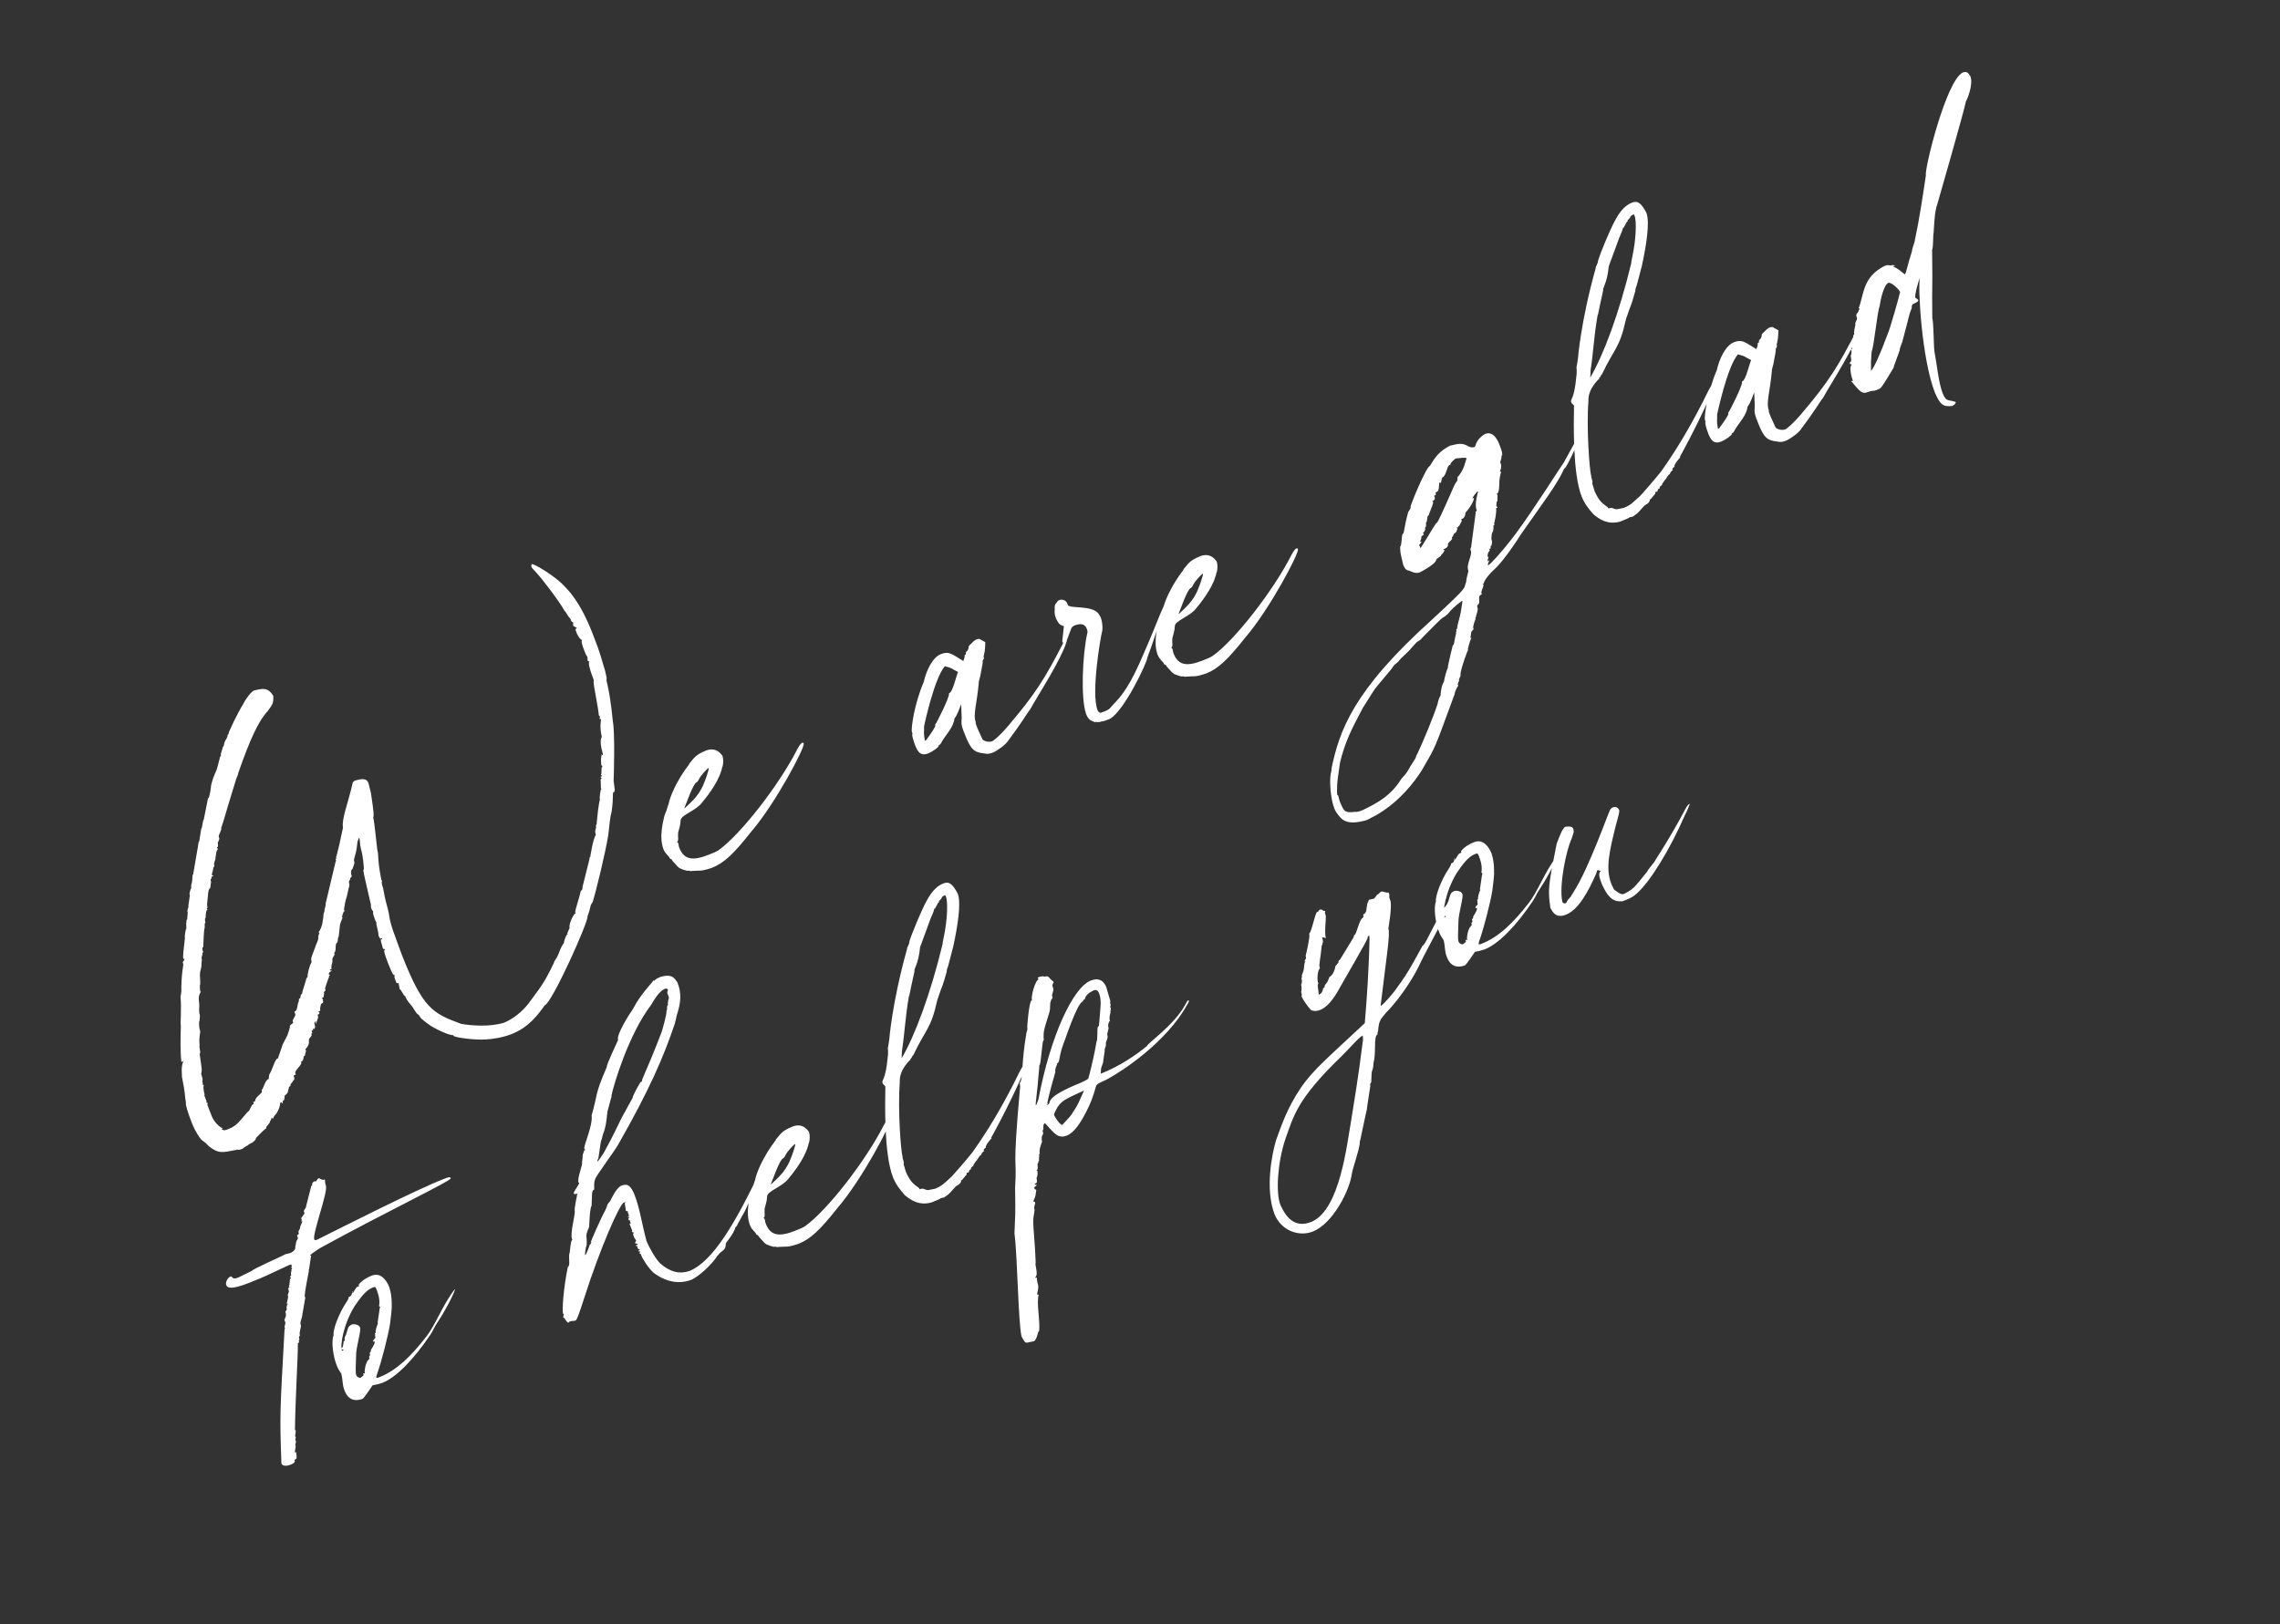 <?xml version="1.0" encoding="UTF-8"?> <svg xmlns="http://www.w3.org/2000/svg" width="233" height="166" viewBox="0 0 233 166" fill="none"><rect x="0" y="0" width="233" height="166" fill="#333333" stroke="none"/><path d="M24.768 117.422C24.345 117.589 24.382 117.504 24.237 117.491L24.116 117.539C22.75 117.797 22.327 117.963 21.294 117.112C21.03 116.797 20.754 116.626 20.754 116.626C20.501 116.516 19.939 115.62 19.605 114.773C19.225 113.805 18.928 112.874 19.002 112.705C18.861 111.992 18.982 111.945 18.595 110.072C18.517 108.985 18.627 108.732 18.773 108.395L18.676 108.503C18.616 108.527 18.555 108.551 18.531 108.49C18.416 107.488 18.448 106.148 18.48 104.808C18.409 104.627 18.562 103.24 18.449 101.887C18.548 101.429 18.55 101.079 18.526 101.018C18.575 98.834 18.817 98.739 18.698 98.436C18.627 98.255 18.772 98.268 18.882 98.015L18.737 98.002C18.666 97.821 18.767 97.012 18.894 95.915C18.859 95.649 18.935 95.13 19.045 94.878C19.036 94.322 19.01 94.612 19.062 94.033C19.122 94.009 19.159 93.925 19.135 93.864L19.187 93.285C19.068 92.983 19.323 92.743 19.251 92.561L19.402 91.524C19.331 91.343 19.367 91.258 19.49 90.861C19.611 90.813 19.456 90.595 19.602 90.258C19.702 89.8 19.619 89.413 19.74 89.365L20.228 86.52C20.253 86.23 20.303 86.001 20.363 85.977L20.564 84.711C20.685 84.663 20.702 83.819 20.823 83.771L21.246 81.649C21.222 81.589 21.282 81.565 21.343 81.541C21.442 81.083 21.466 81.143 21.554 80.48C21.53 80.419 21.642 79.817 21.973 79.058C22.156 78.637 22.107 78.866 22.465 77.468C22.417 77.347 22.538 77.299 22.599 77.275L22.575 77.215C22.527 77.094 22.637 76.841 22.76 76.443L22.736 76.383C22.797 76.359 22.858 76.335 22.92 75.962C23.043 75.564 23.298 75.324 23.25 75.203C23.203 75.082 23.408 75.071 23.36 74.95C23.337 74.89 24.241 72.927 24.887 71.905C25.07 71.484 25.666 70.691 25.969 70.572C26.863 70.359 27.371 70.23 27.933 71.126C27.929 71.826 27.953 71.887 27.357 72.68C26.422 73.676 25.554 75.554 24.339 79.036C24.362 79.096 24.252 79.349 24.142 79.602C22.666 84.373 23.009 83.47 22.58 84.686L22.64 84.663C22.468 85.289 22.286 85.361 22.381 85.603L22.405 85.663C22.453 85.784 22.245 86.145 22.245 86.145C22.28 86.411 22.293 86.266 22.267 86.556L22.207 86.579C22.146 86.603 22.146 86.603 22.17 86.664L22.278 86.761C22.168 87.014 22.133 86.748 22.019 87.701C22.067 87.822 21.799 88.207 21.894 88.448C21.942 88.569 21.821 88.617 21.784 88.701C21.832 88.822 21.611 89.328 21.659 89.449L21.828 89.522L21.707 89.57C21.646 89.594 21.586 89.618 21.61 89.678L21.633 89.739C21.536 89.847 21.499 89.931 21.547 90.052L21.571 90.112L21.483 90.776C21.241 90.871 21.273 91.487 21.159 92.439L21.194 92.705C21.241 92.826 21.096 92.813 21.144 92.934L21.228 92.971C21.047 93.042 21.058 93.248 21.006 93.827C20.885 93.874 20.991 94.322 20.991 94.322C20.87 94.369 20.942 94.551 20.916 94.84C20.806 95.093 20.798 96.493 20.772 96.783C20.651 96.83 20.662 97.035 20.733 97.217L20.757 97.277C20.781 97.338 20.781 97.338 20.72 97.362C20.72 97.362 20.66 97.385 20.683 97.446C20.731 97.567 20.56 97.844 20.608 97.965C20.656 98.086 20.606 98.315 20.593 98.459C20.589 99.159 20.457 99.002 20.429 99.641C20.462 100.257 20.484 100.668 20.423 100.691C20.41 100.836 20.432 101.247 20.48 101.368L20.54 101.344C20.102 102.005 20.45 102.357 20.349 103.165L20.37 103.576C20.465 103.818 20.429 103.902 20.39 104.336C20.293 104.445 20.349 105.121 20.445 105.363L20.468 105.423C20.406 105.797 20.33 106.316 20.4 106.847C20.326 107.016 20.517 107.5 20.443 107.668C20.383 107.692 20.383 107.692 20.407 107.753C20.604 109.142 20.651 109.263 20.589 109.637C20.468 109.684 20.766 110.265 20.693 110.434C20.656 110.518 20.68 110.579 20.704 110.639C20.727 110.7 20.751 110.76 20.654 110.868C20.715 110.844 20.775 110.821 20.823 110.941C20.713 111.194 20.914 111.884 20.914 111.884C20.853 111.907 20.901 112.028 20.948 112.149L21.115 112.573L21.078 112.657C21.186 112.754 21.102 112.717 21.247 112.73L21.21 112.815C21.15 112.838 21.197 112.959 21.483 113.685L21.625 114.048C21.911 114.774 22.488 115.176 22.488 115.176L22.765 115.346L22.644 115.394C22.86 115.588 22.981 115.541 23.344 115.398C24.251 115.041 24.435 114.62 25.309 113.647C25.551 113.552 25.59 113.118 25.711 113.07C25.711 113.07 25.663 112.949 25.905 112.854L25.918 112.709L25.834 112.672C26.197 112.53 25.992 112.541 26.162 112.264C26.43 111.879 26.853 111.713 26.758 111.471C26.734 111.41 26.771 111.326 26.832 111.302C27.088 110.712 27.175 110.399 27.417 110.304C27.538 110.256 27.406 110.098 27.553 109.761C27.82 109.377 28.092 108.292 28.334 108.197L28.395 108.173C28.455 108.149 28.455 108.149 28.431 108.089L28.824 106.956C28.8 106.896 29.044 106.451 29.362 105.837C29.595 105.186 29.645 104.957 29.621 104.897C29.597 104.836 29.657 104.813 29.755 104.704L29.973 104.549L29.925 104.428C29.83 104.186 30.266 103.875 30.171 103.633L30.1 103.451C30.076 103.391 30.137 103.367 30.197 103.343C30.378 103.272 30.406 102.632 30.48 102.464C30.614 102.271 30.482 102.114 30.603 102.066C30.784 101.995 30.665 101.692 30.786 101.645C30.847 101.621 30.92 101.452 30.896 101.392L31.265 100.199C31.218 100.078 31.473 99.838 31.449 99.778L31.425 99.717C31.613 98.596 31.867 98.356 31.844 98.295C31.701 97.932 31.932 97.632 32.325 96.499C32.618 95.825 32.484 96.017 32.534 95.788C32.486 95.668 32.657 95.391 32.633 95.33L32.549 95.294C32.974 94.777 33.028 93.848 33.067 93.414C33.14 93.245 33.19 93.016 33.166 92.956C33.166 92.956 33.326 92.474 33.278 92.353L34.305 88.037C34.365 88.014 34.342 87.953 34.342 87.953L34.318 87.893C34.27 87.772 34.355 87.808 34.367 87.664C34.344 87.603 34.32 87.543 34.38 87.519C34.838 85.663 34.454 87.35 35.049 84.602C34.898 83.683 35.558 82.166 36.041 80.021C36.078 79.936 36.115 79.852 36.296 79.781C36.985 79.579 37.456 79.534 37.647 80.018L37.906 81.033C38.231 83.28 38.208 83.22 38.145 83.594C38.264 83.896 38.524 86.867 38.596 87.048L38.62 87.109C38.63 87.314 38.685 88.34 38.802 88.993L38.977 89.972L39.061 90.008C39.025 90.093 38.928 90.201 39.142 90.745C39.458 92.437 39.412 91.966 39.73 93.307C39.856 94.515 40.369 95.641 41.069 97.6C43.211 103.044 44.185 103.569 47.124 104.648C48.101 104.823 49.983 104.99 51.482 104.54C52.329 104.207 53.359 103.453 54.089 102.467C55.124 101.013 55.5 100.725 56.611 98.402C56.564 98.281 56.94 97.994 57.222 97.114C57.516 96.44 57.637 96.392 57.637 96.392C57.589 96.271 57.859 95.537 57.98 95.489L58.041 95.465L57.956 95.429L58.213 94.839C58.094 94.536 58.572 93.441 58.813 93.345L58.874 93.322L58.79 93.285C58.718 93.103 59.258 91.634 59.333 91.115C59.528 90.899 59.564 90.815 59.517 90.694L60.196 87.982C60.27 87.813 60.198 87.632 60.319 87.584C60.319 87.584 60.608 85.655 60.9 85.331L60.876 85.27C60.733 84.907 60.964 84.607 60.917 84.486L60.893 84.425C60.869 84.365 61.027 84.233 60.979 84.112C61.16 82.085 61.307 81.748 61.307 81.748C61.235 81.567 61.373 80.674 61.434 80.65L61.518 80.687L61.41 80.59L61.39 79.829C61.343 79.708 61.379 79.624 61.537 79.492C61.416 79.54 61.477 79.516 61.392 79.479L61.405 79.335L61.489 79.371L61.526 79.287L61.442 79.25C61.418 79.19 61.394 79.129 61.455 79.106L61.483 78.466C61.519 78.382 61.58 78.358 61.556 78.297L61.448 78.2C61.391 77.524 61.415 77.584 61.491 77.066L61.538 77.187L61.599 77.163C61.635 77.079 61.612 77.018 61.564 76.897C61.209 75.64 61.501 75.316 61.501 75.316C61.289 74.421 61.377 73.758 61.427 73.529L61.258 73.455C61.331 73.287 61.295 73.371 61.308 73.226L61.2 73.129C61.132 72.248 60.591 69.806 60.664 69.638C60.725 69.614 60.654 69.432 60.606 69.311C60.202 68.283 60.108 67.691 60.23 67.644C60.206 67.583 60.145 67.607 60.037 67.51C60.063 67.22 60.05 67.365 60.015 67.099C59.931 67.062 59.836 66.82 59.717 66.518C59.455 65.853 59.373 65.466 59.494 65.418C59.325 65.345 59.241 65.308 58.967 64.788C58.824 64.425 58.776 64.304 58.837 64.28L58.897 64.256C58.958 64.232 58.958 64.232 58.934 64.172L58.573 63.965L58.575 63.615C58.406 63.541 58.406 63.541 58.359 63.42L58.288 63.239C57.94 62.887 57.905 62.621 57.689 62.426C57.187 61.506 55.438 59.191 54.718 58.426C54.478 58.171 54.37 58.074 54.323 57.953C54.251 57.772 54.312 57.748 54.349 57.663C54.53 57.592 56.25 58.592 57.331 59.564C58.135 60.365 59.24 61.398 60.572 64.785C61.5 67.144 61.45 67.373 61.818 68.486L62.006 69.32C61.859 69.657 62.233 69.719 62.632 73.753C62.855 74.853 62.732 79.511 62.706 79.801C62.786 80.537 62.929 80.9 62.687 80.996C62.566 81.043 62.722 81.261 62.519 82.878C62.297 83.733 62.319 84.144 62.142 85.471C61.879 87.111 60.816 91.51 60.546 92.245C60.254 92.569 60.373 92.871 60.043 93.63C60.209 94.053 56.455 102.445 55.669 102.754C54.902 103.824 53.978 105.026 52.284 105.692C51.438 106.025 50.459 106.2 49.638 106.244C48.551 106.322 46.416 106.044 46.345 105.863L46.321 105.802C46.055 105.837 45.152 105.494 44.346 105.042C43.816 104.762 42.999 104.105 42.952 103.984C42.952 103.984 42.857 103.742 42.58 103.572L42.245 103.075C42.126 102.772 41.657 102.468 41.395 101.802C41.274 101.85 40.965 101.064 40.844 101.111L40.727 100.459L40.606 100.506L40.522 100.47L40.379 100.107C40.26 99.804 40.321 99.781 40.334 99.636C40.212 99.683 40.152 99.707 39.676 98.497C39.272 97.469 39.237 97.203 39.274 97.119L39.371 97.011L39.226 96.998C39.166 97.022 39.142 96.961 39.118 96.901C38.965 96.333 38.846 96.03 38.967 95.983L39.051 96.019L39.064 95.874L38.943 95.922C38.822 95.97 38.774 95.849 38.679 95.607C38.67 95.051 38.372 94.47 38.482 94.218L38.421 94.241L38.35 94.06C38.065 93.334 38.125 93.31 38.138 93.165L37.982 92.947C37.816 92.524 37.984 92.597 37.865 92.295C36.746 87.496 37.266 89.527 37.175 88.585C37.107 87.704 36.967 86.991 36.895 86.809C36.742 86.241 36.804 85.867 36.733 85.686L36.709 85.625C36.648 85.649 36.489 86.131 36.513 86.191C36.396 87.494 36.081 87.758 36.2 88.061C36.271 88.242 36.137 88.434 36.014 88.832C35.833 88.903 35.855 89.314 35.926 89.495C35.997 89.677 35.732 89.711 35.779 89.832C35.827 89.953 35.561 89.988 35.704 90.351C35.691 90.496 35.702 90.701 35.641 90.725C35.318 92.389 35.371 91.46 35.145 93.015L35.253 93.112L35.132 93.16C34.986 93.497 34.936 93.726 34.96 93.787L35.02 93.763C34.617 94.69 34.774 94.558 34.611 95.74C34.489 95.788 34.559 96.319 34.438 96.367C34.196 96.462 34.421 97.212 34.142 97.391L34.19 97.512C34.237 97.633 33.862 97.921 33.98 98.223C33.905 98.742 33.87 98.476 33.855 98.971L33.916 98.947L33.879 99.031L33.698 99.103C33.806 99.2 33.745 99.224 33.951 99.213C33.709 99.308 33.551 99.44 33.622 99.621L33.767 99.634C33.646 99.682 33.707 99.658 33.609 99.766L33.633 99.826C33.633 99.826 33.18 100.982 33.228 101.103L33.275 101.224C33.178 101.332 33.057 101.38 33.105 101.501L33.128 101.562C33.055 101.73 33.126 101.912 33.005 101.959L32.884 102.007L33.016 102.164C32.943 102.333 33.135 102.467 32.893 102.562L32.833 102.586C32.686 102.923 32.721 103.189 32.721 103.189C32.768 103.31 32.647 103.357 32.526 103.405L32.634 103.502C32.658 103.563 32.621 103.647 32.561 103.671L32.5 103.694C32.44 103.718 32.44 103.718 32.487 103.839C32.559 104.021 32.462 104.129 32.265 104.695L32.267 104.345C32.036 104.645 32.133 104.537 32.192 104.863C32.216 104.924 32.166 105.153 32.106 105.177L32.021 105.14C31.961 105.164 31.961 105.164 31.985 105.224L32.008 105.285L31.948 105.309C31.827 105.356 31.851 105.417 31.875 105.477L31.922 105.598L31.862 105.622C31.801 105.646 31.801 105.646 31.825 105.706L31.849 105.767C31.896 105.888 31.52 106.175 31.568 106.296C31.614 106.767 31.493 106.815 31.419 106.983L31.188 107.284C31.212 107.344 31.212 107.344 31.272 107.32C31.247 107.61 31.259 107.465 31.173 107.779C31.197 107.839 31.16 107.923 31.039 107.971C31.039 107.971 31.001 108.405 30.88 108.453C30.759 108.5 30.759 108.5 30.782 108.561C30.901 108.863 30.065 109.402 30.184 109.704L30.232 109.825C30.111 109.873 29.99 109.92 30.014 109.981L30.061 110.102C30.085 110.162 30.096 110.367 30.036 110.391L29.975 110.415C29.925 110.644 29.781 110.631 29.671 110.884C29.718 111.005 29.658 111.029 29.537 111.076C29.511 111.366 29.414 111.474 29.438 111.534C29.461 111.595 29.291 111.872 29.17 111.919C28.988 111.991 29.155 112.414 28.973 112.485C28.792 112.557 28.948 112.775 28.887 112.799C28.779 112.702 28.755 112.641 28.695 112.665C28.537 112.797 28.753 112.991 28.241 113.821C27.889 114.169 27.937 114.29 27.9 114.374L27.768 114.217C27.682 114.53 27.658 114.469 27.585 114.638C27.632 114.759 27.159 115.155 27.207 115.275C27.207 115.275 27.231 115.336 27.17 115.36C26.989 115.431 26.151 116.319 26.151 116.319C26.198 116.44 25.907 116.765 25.544 116.907C25.423 116.955 25.362 116.979 25.386 117.039C25.386 117.039 25.084 117.158 24.768 117.422ZM69.99 82.594C70.912 81.742 71.361 81.286 71.825 80.335C72.119 79.661 72.475 78.613 72.427 78.492C72.246 78.563 71.566 79.32 71.419 79.657C71.346 79.825 71.248 79.933 71.188 79.957C70.825 80.1 70.113 82.196 69.929 82.617L69.99 82.594ZM72.743 88.705C71.57 89.097 71.582 88.952 70.701 89.019C70.519 89.091 70.532 88.946 70.206 89.004C70.037 88.931 69.603 88.892 69.279 88.6C68.799 88.091 68.667 87.933 68.62 87.812C68.559 87.836 68.451 87.739 68.451 87.739L68.427 87.678C68.356 87.497 67.995 87.29 67.805 86.806C67.305 85.535 67.81 83.8 67.909 83.342C68.019 83.089 68.093 82.921 68.339 82.125C68.451 81.522 69.064 79.885 70.45 78.082C70.427 78.021 70.427 78.021 70.487 77.998C70.876 77.565 70.999 77.168 72.148 76.716C72.995 76.383 73.511 76.808 73.823 77.244C73.942 77.547 73.927 78.042 73.841 78.355C73.78 78.379 73.791 78.584 73.718 78.753C73.299 80.174 72.059 81.64 71.731 82.048C71.135 82.842 69.636 83.292 69.56 83.81C69.496 84.534 69.485 84.329 69.299 85.1C69.248 85.679 69.403 85.897 69.185 86.053L69.293 86.15C69.412 86.453 69.304 86.356 69.423 86.658C69.923 87.928 70.852 87.982 72.424 87.363C72.787 87.221 73.211 87.054 73.429 86.898C75.671 85.318 79.66 80.187 81.504 76.528C81.711 76.168 81.845 75.975 81.966 75.928C82.026 75.904 82.087 75.88 82.134 76.001C82.277 76.364 79.287 82.08 76.747 85.035C74.972 87.269 74.013 88.205 72.743 88.705ZM94.594 75.71C95.19 74.917 95.628 74.256 95.581 74.135L95.557 74.075C95.714 73.943 97.07 71.174 96.975 70.932C96.951 70.872 96.951 70.872 97.012 70.848C97.375 70.705 97.685 69.186 97.906 68.681C97.039 68.253 97.497 68.352 96.557 68.093C95.451 69.367 94.433 74.237 94.433 74.237C94.453 74.998 94.358 74.756 94.509 75.674L94.594 75.71ZM101.431 76.933C101.128 77.052 100.862 77.087 100.549 77C99.536 76.91 99.188 76.558 98.617 75.106C98.284 74.259 98.212 74.078 98.277 73.354L98.224 71.978C98.078 72.315 97.832 73.11 97.54 73.434C97.463 74.303 96.661 75.107 96.283 75.745C96.21 75.913 96.076 76.105 96.016 76.129C95.895 76.177 95.918 76.237 95.918 76.237C95.966 76.358 95.251 76.849 94.888 76.992C94.404 77.182 93.933 77.228 93.552 76.26C93.338 75.715 93.137 75.026 93.258 74.979L93.187 74.797C93.092 74.555 93.408 71.986 94.399 69.71C94.647 68.565 95.295 67.193 96.142 66.86C96.989 66.527 97.252 66.842 98.443 67.561C98.7 66.971 98.495 66.982 98.616 66.934C98.797 66.863 98.641 66.645 98.762 66.597C98.883 66.55 99.03 66.213 98.983 66.092C98.983 66.092 99.056 65.923 99.274 65.767C99.469 65.551 99.626 65.419 99.808 65.348C99.989 65.277 100.134 65.29 100.242 65.387L100.687 65.631C100.692 66.886 100.45 66.981 100.545 67.223C100.593 67.344 100.375 67.5 100.422 67.621C100.446 67.681 100.384 68.055 100.172 69.116C100.086 69.43 100 69.743 100.023 69.803C99.83 71.975 99.413 73.047 99.722 73.833C99.662 73.857 99.757 74.099 99.9 74.462L100.412 75.587C100.629 75.782 101.087 75.881 101.389 75.762C101.631 75.667 102.396 74.947 102.918 74.322C105.884 70.851 106.81 69.299 108.751 65.533L109.042 65.208L109.066 65.269C108.866 66.535 107.086 69.47 105.648 71.852C105.404 72.297 105.197 72.658 105.137 72.681C105.137 72.681 104.32 73.98 102.994 75.759C102.727 76.144 101.914 76.743 101.431 76.933ZM113.422 73.474L113.18 73.569C113.059 73.617 112.817 73.712 112.552 73.746C112.37 73.818 112.165 73.829 111.936 73.779L111.96 73.84C111.454 73.619 111.249 73.63 110.987 72.965C110.429 71.368 110.624 66.891 111.107 64.746C111.18 64.577 111.109 64.396 111.038 64.214C110.847 63.73 110.352 63.715 109.808 63.929C109.627 64.001 109.529 64.109 109.456 64.277L108.88 65.831L108.819 65.855C108.698 65.903 108.579 65.6 108.555 65.54L108.721 64.008C108.697 63.947 108.576 63.995 108.468 63.898C108.239 63.848 108.012 63.448 107.893 63.146C107.679 62.601 107.826 62.264 107.778 62.143C107.778 62.143 107.768 61.938 107.841 61.77C107.975 61.577 108.109 61.385 108.23 61.337C108.532 61.218 108.93 61.341 109.049 61.644L109.12 61.825C109.287 62.249 111.631 61.816 112.277 62.749L112.48 63.088C112.623 63.451 112.693 63.982 112.654 64.417C112.432 65.272 111.494 70.88 112.16 72.573L112.208 72.694C112.424 72.889 112.363 72.912 112.847 72.722C113.271 72.556 113.331 72.532 113.757 72.015C114.655 71.103 115.506 70.07 116.95 66.638C118.602 62.846 118.58 62.435 119.396 61.136L119.334 61.51C117.913 65.002 118.401 64.112 117.249 67.219C117.234 67.714 114.863 72.698 113.422 73.474ZM120.496 62.729C121.418 61.877 121.868 61.421 122.332 60.471C122.625 59.796 122.982 58.748 122.934 58.627C122.752 58.699 122.072 59.455 121.925 59.792C121.852 59.961 121.755 60.069 121.694 60.093C121.331 60.235 120.619 62.331 120.436 62.753L120.496 62.729ZM123.249 68.841C122.076 69.232 122.089 69.087 121.207 69.155C121.026 69.226 121.039 69.081 120.713 69.14C120.544 69.066 120.11 69.028 119.785 68.736C119.306 68.226 119.174 68.069 119.126 67.948C119.066 67.972 118.958 67.874 118.958 67.874L118.934 67.814C118.862 67.632 118.502 67.425 118.311 66.941C117.812 65.671 118.317 63.936 118.416 63.477C118.526 63.225 118.599 63.056 118.845 62.261C118.957 61.658 119.57 60.02 120.957 58.217C120.933 58.157 120.933 58.157 120.993 58.133C121.382 57.701 121.505 57.303 122.655 56.851C123.501 56.518 124.018 56.944 124.329 57.38C124.448 57.682 124.433 58.177 124.347 58.49C124.287 58.514 124.297 58.72 124.224 58.888C123.805 60.31 122.566 61.775 122.237 62.184C121.641 62.977 120.142 63.427 120.067 63.946C120.002 64.67 119.991 64.464 119.806 65.236C119.754 65.815 119.91 66.033 119.692 66.189L119.8 66.286C119.919 66.588 119.811 66.491 119.929 66.793C120.429 68.064 121.358 68.118 122.931 67.499C123.294 67.356 123.717 67.19 123.935 67.034C126.178 65.454 130.166 60.323 132.01 56.664C132.217 56.303 132.351 56.111 132.472 56.063C132.533 56.039 132.593 56.016 132.641 56.136C132.784 56.499 129.793 62.216 127.254 65.17C125.478 67.405 124.519 68.341 123.249 68.841ZM139.283 82.79C140.929 82.003 142.165 81.237 143.115 79.746C143.42 79.277 143.588 79.35 144.15 78.291C144.99 77.053 144.54 77.509 144.845 77.04C145.419 75.837 146.46 73.332 146.902 71.971C147.1 71.054 147.269 71.128 147.221 71.007C147.288 69.933 147.603 69.669 147.579 69.609C147.556 69.548 147.828 68.463 147.961 68.271C147.914 68.15 148.457 65.981 148.457 65.981C148.639 65.909 148.58 65.583 148.803 64.727C148.755 64.606 148.876 64.559 148.829 64.438C148.805 64.377 148.841 64.293 148.902 64.269C149.016 63.316 149.172 63.534 149.437 61.544L149.473 61.46L149.389 61.423C148.577 62.022 148.285 62.346 147.957 62.755C147.072 63.522 148.141 62.333 145.348 65.178C145.214 65.37 144.996 65.526 144.814 65.597C143.782 66.702 144.352 66.198 143.175 67.29C142.519 68.107 142.678 67.625 142.203 68.371C139.979 71.061 140.977 69.691 139.247 72.397C138.087 74.599 137.489 75.742 136.946 77.912C136.545 80.444 136.64 80.686 136.649 81.242L136.733 81.278C136.852 81.581 136.792 81.605 136.982 82.088C137.328 82.79 137.326 83.141 138.449 82.978C138.739 83.004 138.92 82.933 139.283 82.79ZM145.172 56.028C146.426 54.067 146.683 53.477 146.865 53.406C146.925 53.382 147.463 52.263 148.527 49.819C148.674 49.481 148.844 49.205 148.905 49.181C148.991 48.868 148.943 48.747 148.943 48.747C149.125 48.675 149.576 47.869 149.626 47.64L149.872 46.845C149.824 46.724 149.232 46.817 148.761 46.863C148.385 47.15 148.191 47.366 148.239 47.487L148.118 47.535C147.876 47.63 147.785 48.644 147.422 48.786C147.301 48.834 147.31 49.389 147.189 49.437L147.226 49.352C147.202 49.292 147.142 49.316 147.081 49.34C147.042 49.774 147.064 50.184 146.822 50.279L146.701 50.327L146.725 50.388C146.749 50.448 146.736 50.593 146.675 50.617L146.615 50.64C146.554 50.664 146.554 50.664 146.578 50.725L146.602 50.785C146.697 51.027 146.54 51.159 146.358 51.23L146.442 51.267C146.514 51.449 146.27 51.894 146.037 52.544C146.024 52.689 145.963 52.713 145.903 52.736C145.816 53.05 145.864 53.171 145.791 53.339C145.609 53.411 145.873 53.726 145.618 53.966L145.642 54.027C145.689 54.148 145.519 54.424 145.398 54.472L145.506 54.569C145.432 54.737 145.469 54.653 145.312 54.785C145.191 54.833 145.359 54.906 145.115 55.351L145.26 55.364C145.284 55.425 144.992 55.749 144.992 55.749C145.053 55.725 145.076 55.786 145.1 55.846L145.172 56.028ZM139.688 83.818C137.681 84.398 137.177 83.828 136.758 83.294C136.626 83.136 136.47 82.918 136.351 82.616C135.994 81.709 135.836 79.885 135.998 79.053C136.034 78.969 136.084 78.74 136.073 78.534C136.88 74.725 138.207 70.641 146.361 63.313C150.305 59.666 149.492 60.265 149.823 59.507C149.874 58.928 150.094 58.422 150.047 58.301C149.809 57.696 150.478 56.734 150.312 56.311C150.193 56.008 150.362 56.082 150.364 55.732L150.805 52.415C150.781 52.354 150.758 52.294 150.879 52.246C150.879 52.246 150.939 52.222 150.915 52.162L150.891 52.102C150.654 51.497 151.059 50.219 151.059 50.219L150.999 50.243C150.878 50.291 150.416 50.892 150.463 51.013L150.5 50.928L150.621 50.881C150.669 51.002 150.435 51.652 149.755 52.409C149.766 52.614 149.68 52.927 149.438 53.023L149.377 53.046C149.317 53.07 149.341 53.131 149.364 53.191L149.388 53.252L149.107 53.781L149.023 53.744C149.01 53.889 149.071 53.865 148.95 53.913L148.865 53.876L148.913 53.997C148.961 54.118 148.814 54.455 148.632 54.527C148.511 54.574 148.546 54.84 148.365 54.911L148.388 54.972C148.484 55.214 147.879 55.452 147.974 55.694C147.985 55.899 147.767 56.055 147.464 56.174L147.633 56.247C147.425 56.608 147.559 56.416 147.268 56.74C147.315 56.861 146.831 57.051 146.758 57.22C146.829 57.401 146.199 57.928 145.097 58.502C144.673 58.668 144.228 58.424 143.975 58.314C143.77 58.325 143.554 58.13 143.411 57.768C143.046 56.305 143.117 56.486 143.084 55.871C143.266 55.799 143.224 54.628 143.345 54.581C143.527 54.509 143.457 53.978 143.889 52.411C143.938 52.182 144.217 52.003 144.146 51.821C144.098 51.7 145.702 47.786 146.125 47.62C146.674 46.706 147.076 46.129 148.177 45.556C149.132 45.32 149.458 45.261 150.096 45.639C150.349 45.749 150.554 45.739 150.675 45.691C150.857 45.62 150.74 44.967 151.757 44.357C152.604 44.024 153.045 44.968 153.235 45.452C153.783 46.843 153.35 46.455 153.445 46.697C153.469 46.757 153.31 47.239 153.31 47.239L153.357 47.36C153.524 47.783 153.256 48.168 153.28 48.229L153.401 48.181C153.338 48.555 153.278 48.579 153.226 49.158C153.224 49.508 153.207 50.353 153.026 50.424L152.965 50.448L153.036 50.629L153.022 51.124C153.045 51.185 153.009 51.269 152.948 51.293L152.909 51.727L153.017 51.824C153.041 51.885 153.041 51.885 152.981 51.908L152.92 51.932C152.86 51.956 152.884 52.017 152.907 52.077C152.905 52.427 152.83 52.946 152.744 53.259C152.791 53.38 152.646 53.367 152.694 53.488C152.789 53.73 152.56 53.68 152.608 53.801L152.632 53.862C152.591 54.646 152.461 54.138 152.42 54.923C152.347 55.091 152.587 55.346 152.403 55.768C152.222 55.839 152.438 56.033 152.256 56.105L152.172 56.068L152.244 56.249C152.267 56.31 151.965 56.429 152.034 56.96L152.131 56.852L151.995 57.395L152.153 57.263C152.225 57.444 151.983 57.539 152.078 57.782C152.259 57.71 153.449 56.474 154.872 54.587C156.965 51.738 159.45 47.757 159.815 47.265L161.035 45.039C161.109 44.87 161.169 44.846 161.23 44.822L161.314 44.859C161.239 45.378 160.09 47.785 159.908 47.857C159.848 47.88 159.811 47.965 159.775 48.049C159.187 49.398 157.764 51.284 155.391 54.662C155.147 55.108 153.601 57.392 152.776 58.136C151.696 59.119 151.62 59.638 151.62 59.638L151.499 59.685L151.584 59.722C151.679 59.964 151.29 60.396 151.409 60.699C151.433 60.759 151.433 60.759 151.372 60.783L151.312 60.807C151.009 60.926 151.271 61.591 151.113 61.723C150.956 61.855 150.919 61.939 150.99 62.12C151.086 62.362 150.878 62.723 150.816 63.097C150.755 63.121 150.755 63.121 150.779 63.181L150.803 63.242C150.803 63.242 150.473 64.001 150.568 64.243L150.592 64.303C150.203 64.735 150.421 64.58 150.248 65.206L150.369 65.159C150.186 65.58 150 66.352 150 66.352L150.024 66.412C150.048 66.472 149.987 66.496 149.951 66.581C149.571 67.568 149.165 68.845 149.26 69.087C149.26 69.087 149.053 69.448 149.101 69.569C149.124 69.63 149.064 69.653 149.027 69.738C148.978 69.967 148.93 69.846 149.025 70.088C148.965 70.112 148.647 70.725 148.658 70.93C146.426 76.977 146.83 76.05 145.342 78.66C144.526 79.959 143.103 81.846 140.729 83.269L139.688 83.818ZM162.511 38.591C163.852 36.318 165.458 32.054 166.707 26.883C166.683 26.822 166.77 26.509 166.832 26.135C167.179 24.532 167.263 22.613 167.049 22.069C167.001 21.948 166.977 21.887 166.917 21.911C166.457 22.162 166.783 22.104 166.37 22.475C166.31 22.499 166.31 22.499 166.334 22.559C166.357 22.62 166.357 22.62 166.297 22.644C166.236 22.668 166.2 22.752 166.163 22.836L165.882 23.366L165.932 23.137L165.822 23.389C165.846 23.45 165.662 23.871 165.479 24.293L164.4 27.232C164.245 28.969 163.735 29.449 163.83 29.691C163.248 32.295 163.358 32.042 163.248 32.295C162.873 34.538 162.828 36.022 162.552 37.807L162.511 38.591ZM166.847 52.811L166.52 52.869C166.544 52.93 165.939 53.168 165.576 53.31C164.319 53.665 163.465 53.093 162.841 52.571C162.337 52 161.918 51.467 161.632 50.741C160.681 48.321 160.832 43.023 160.853 41.478C160.782 41.297 160.661 41.344 160.565 41.102C160.446 40.8 160.881 40.839 161.087 38.523C161.137 38.293 161.128 37.738 161.128 37.738C161.057 37.557 161.154 37.449 161.255 36.641C161.255 36.641 161.53 32.9 163.071 27.405C163.023 27.284 163.278 27.044 163.317 26.61C163.563 25.815 164.53 23.479 165.018 22.588C165.653 21.361 166.247 20.918 166.791 20.703C167.396 20.465 167.744 20.817 168.246 21.738C168.626 22.706 168.238 25.093 167.792 27.155L167.261 29.18C167.151 29.432 167.101 29.661 167.125 29.722C166.571 31.686 166.806 30.686 166.167 32.613C165.485 35.675 165.003 35.515 163.708 38.26C163.587 38.308 163.561 38.597 163.38 38.669L163.488 38.766L163.404 38.729C163.404 38.729 162.263 39.736 162.328 40.968C162.107 43.779 162.444 48.187 162.61 48.61C162.584 48.9 162.824 49.154 162.714 49.407L162.963 50.218C163.404 51.161 163.62 51.356 164.305 51.855L164.329 51.915C164.353 51.976 164.353 51.976 164.413 51.952C164.776 51.809 164.872 52.051 165.222 52.053L165.935 51.912C166.66 51.627 166.892 51.327 167.462 50.823C167.583 50.775 169.211 48.878 169.77 48.169C171.34 45.945 172.645 43.755 173.988 41.132C174.305 40.518 174.819 39.338 175.061 39.243L175.169 39.34C175.216 39.461 175.07 39.798 174.739 40.557C173.174 44.036 171.65 46.731 171.65 46.731L171.734 46.768L171.673 46.792C171.673 46.792 171.03 47.464 171.125 47.706C171.004 47.753 170.87 47.946 170.894 48.006L170.978 48.043C170.797 48.114 170.626 48.391 170.65 48.451C170.408 48.547 170.248 49.028 170.127 49.076L169.86 49.461C169.931 49.642 169.52 49.664 169.616 49.906C169.374 50.001 169.458 50.038 169.348 50.291C169.324 50.23 169.324 50.23 169.264 50.254C169.022 50.349 169.274 50.459 169.093 50.531L168.667 51.047L168.583 51.01C168.678 51.252 168.363 51.516 168.182 51.587C168 51.659 167.598 52.236 167.283 52.5L166.847 52.811ZM175.64 43.834C176.236 43.041 176.675 42.38 176.627 42.259L176.603 42.198C176.761 42.067 178.117 39.298 178.022 39.056C177.998 38.996 177.998 38.996 178.058 38.972C178.421 38.829 178.732 37.31 178.952 36.804C178.085 36.377 178.544 36.476 177.604 36.217C176.498 37.49 175.48 42.361 175.48 42.361C175.5 43.121 175.404 42.88 175.556 43.798L175.64 43.834ZM182.477 45.057C182.175 45.176 181.909 45.211 181.596 45.124C180.582 45.034 180.234 44.682 179.663 43.23C179.33 42.383 179.259 42.202 179.323 41.478L179.271 40.102C179.124 40.439 178.878 41.234 178.587 41.558C178.509 42.427 177.708 43.231 177.33 43.868C177.257 44.037 177.123 44.229 177.062 44.253C176.941 44.301 176.965 44.361 176.965 44.361C177.013 44.482 176.298 44.973 175.935 45.116C175.451 45.306 174.98 45.352 174.599 44.384C174.385 43.839 174.184 43.15 174.305 43.102L174.233 42.921C174.138 42.679 174.455 40.11 175.446 37.834C175.694 36.689 176.341 35.317 177.188 34.984C178.035 34.651 178.299 34.966 179.49 35.685C179.747 35.095 179.541 35.106 179.662 35.058C179.844 34.987 179.688 34.769 179.809 34.721C179.93 34.674 180.077 34.337 180.029 34.216C180.029 34.216 180.103 34.047 180.321 33.891C180.515 33.675 180.673 33.543 180.854 33.472C181.036 33.401 181.181 33.413 181.289 33.511L181.734 33.755C181.739 35.01 181.497 35.105 181.592 35.347C181.639 35.468 181.421 35.624 181.469 35.745C181.493 35.805 181.43 36.179 181.219 37.24C181.132 37.553 181.046 37.867 181.07 37.927C180.876 40.099 180.46 41.171 180.769 41.957C180.709 41.981 180.804 42.223 180.946 42.586L181.459 43.711C181.675 43.906 182.133 44.005 182.436 43.886C182.678 43.791 183.442 43.071 183.965 42.446C186.93 38.975 187.856 37.423 189.797 33.657L190.089 33.332L190.113 33.393C189.912 34.659 188.133 37.594 186.695 39.975C186.451 40.421 186.244 40.782 186.183 40.805C186.183 40.805 185.367 42.104 184.041 43.883C183.773 44.268 182.961 44.867 182.477 45.057ZM191.207 37.922C191.535 37.513 192.036 36.478 192.919 34.105C193.089 33.828 194.199 29.9 194.175 29.84C194.08 29.598 193.276 28.796 192.973 28.915C192.55 29.082 192.192 30.48 192.09 31.288C191.833 31.878 191.524 35.352 191.267 35.942L191.2 37.016L191.207 37.922ZM199.527 41.494C198.585 41.585 198.308 41.415 197.748 40.168C196.368 36.66 195.977 29.27 196.199 28.415C195.942 29.005 195.657 30.234 195.729 30.416L196.029 30.647C196.077 30.768 195.919 30.9 195.616 31.019C195.435 31.09 195.338 31.198 195.372 31.464C195.029 32.367 195.349 31.403 194.386 34.995C194.203 35.416 194.117 35.73 194.14 35.79C193.748 36.922 193.491 37.512 193.514 37.573C193.514 37.573 192.685 39.016 192.223 39.617C192.186 39.702 191.944 39.797 191.763 39.868C191.4 40.011 191.353 39.89 190.99 40.033C190.324 40.294 190.216 40.197 189.161 38.936L189.306 38.949C189.366 38.925 189.343 38.864 189.319 38.804C189.081 38.199 189.037 37.378 189.219 37.306C189.171 37.185 189.171 37.185 189.05 37.233L189.039 37.028L189.1 37.004C189.221 36.956 189.186 36.691 189.128 36.364C189.201 36.196 189.251 35.967 189.179 35.785L189.156 35.725C189.169 35.58 189.132 35.664 189.229 35.556L189.216 35.701L189.277 35.677C189.313 35.593 189.29 35.533 189.242 35.412L189.218 35.351C189.171 35.23 189.231 35.206 189.268 35.122L189.255 35.267C189.376 35.219 189.259 34.567 189.44 34.495L189.393 34.374C189.345 34.253 189.429 34.29 189.503 34.122L189.479 34.061C189.432 33.94 189.617 33.169 189.617 33.169L189.593 33.108C189.546 32.987 189.837 32.663 189.766 32.481C189.576 31.998 189.852 32.168 189.988 31.626C190.049 31.602 190.049 31.602 190.025 31.541L189.94 31.505C190.504 30.096 190.309 28.357 192.573 27.187C193.057 26.997 193.128 27.178 193.249 27.13L193.309 27.107C193.515 27.096 193.43 27.059 193.683 27.169L193.418 27.204C194.116 27.558 194.055 27.582 194.656 28.044C194.777 27.996 194.865 27.333 195.394 25.658C195.37 25.598 195.493 25.2 195.653 24.718C196.211 22.054 196.463 20.209 196.815 17.905C196.624 17.421 198.874 8.224 200.581 7.414C200.944 7.271 201.136 7.405 201.363 7.804C201.696 8.651 200.963 10.337 200.902 10.361C200.814 11.024 197.981 20.869 197.981 20.869C197.687 21.543 197.627 23.523 197.601 23.812C197.528 23.981 197.593 25.212 197.447 25.549C197.515 30.342 197.417 28.494 197.467 32.526C197.609 32.889 197.606 35.544 197.688 35.931C197.981 37.562 198.128 39.181 198.533 40.209C198.889 41.116 199.12 40.816 199.855 41.086C199.879 41.146 199.842 41.23 199.745 41.339L199.527 41.494ZM29.712 149.703C29.349 149.845 28.878 149.891 28.759 149.589C28.571 144.494 28.62 144.265 29.08 135.842C29.14 135.818 29.14 135.818 29.116 135.758C29.021 135.516 29.129 135.613 29.168 135.179L29.073 134.937C29.025 134.816 29.341 134.552 29.174 134.129C29.126 134.008 29.368 133.913 29.297 133.731C29.226 133.55 29.433 133.189 29.433 133.189L29.336 133.297L29.312 133.236C29.288 133.176 29.485 132.61 29.437 132.489L29.413 132.428C29.366 132.307 29.56 132.091 29.512 131.97L29.454 131.644L29.575 131.596L29.527 131.475C29.504 131.415 29.601 131.307 29.601 131.307L29.577 131.246C29.676 130.788 29.531 130.775 29.75 130.62L29.642 130.522C29.618 130.462 29.799 130.391 29.752 130.27C29.68 130.088 29.814 129.896 29.79 129.835L29.767 129.775C29.743 129.714 29.887 129.727 29.84 129.606L29.756 129.57C29.732 129.509 29.877 129.522 29.781 129.28C29.758 129.219 29.758 129.219 29.516 129.315C27.325 130.316 27.349 130.376 25.474 131.114C23.599 131.851 23.238 131.644 23.119 131.342C23 131.039 23.304 130.57 23.546 130.475C23.788 130.38 23.628 130.862 24.354 130.576L25.759 129.884C25.711 129.763 28.869 128.381 29.148 128.202L29.656 128.072C30.2 127.858 30.202 127.508 30.178 127.448C30.154 127.387 30.215 127.363 30.241 127.074C30.303 126.7 30.485 126.629 30.437 126.508L30.366 126.326C30.318 126.205 30.584 126.17 30.536 126.049L30.513 125.989C30.441 125.808 30.696 125.568 30.672 125.507C30.625 125.386 30.929 124.917 30.882 124.796L30.761 124.844C30.761 124.844 30.858 124.736 30.834 124.675L30.787 124.554C30.739 124.433 31.175 124.122 31.104 123.94L31.056 123.819C31.009 123.698 31.324 123.435 31.276 123.314L31.77 121.373C31.783 121.229 31.783 121.229 31.844 121.205L31.904 121.181C31.857 121.06 31.906 120.831 32.148 120.736L32.293 120.749C32.427 120.556 32.464 120.472 32.524 120.448C32.706 120.377 32.885 120.656 33.067 120.584C33.127 120.56 33.188 120.537 33.211 120.597C33.235 120.658 33.186 120.887 33.304 121.189C33.542 121.794 31.9 126.142 32.114 126.686C32.138 126.747 32.222 126.783 32.404 126.712C35.03 125.4 42.427 121.652 45.27 120.534C45.815 120.32 45.996 120.249 46.067 120.43C46.163 120.672 39.397 123.892 32.676 127.583C32.119 127.942 31.682 128.253 31.706 128.313L31.791 128.35L31.577 129.761C31.517 129.785 31.541 129.845 31.564 129.906C31.191 131.799 31.103 132.462 31.15 132.583L31.211 132.559L30.911 134.284C30.86 134.863 30.605 135.103 30.747 135.466C30.795 135.587 30.562 136.237 30.633 136.418C30.705 136.6 30.476 136.55 30.571 136.792C30.666 137.034 30.474 136.9 30.545 137.082C30.616 137.263 30.411 137.274 30.435 137.335C30.479 138.156 30.186 142.741 30.142 146.181L30.203 146.157C30.261 146.483 30.127 146.675 30.175 146.796L30.223 146.917C30.246 146.978 30.149 147.086 30.197 147.207L30.244 147.328C30.268 147.388 30.158 147.641 30.182 147.702L30.206 147.762C30.253 147.883 30.093 148.365 30.141 148.486L30.238 148.378L30.297 148.704C30.297 148.704 30.379 149.091 30.198 149.162L30.077 149.21L30.124 149.331C30.172 149.452 29.954 149.608 29.712 149.703ZM36.859 140.815C37.174 140.551 37.198 140.612 37.103 140.37L37.248 140.383C37.308 140.359 37.308 140.359 37.284 140.298L37.261 140.238C37.301 139.454 37.569 139.069 37.569 139.069L37.63 139.045C37.582 138.924 37.811 138.974 37.74 138.792C37.668 138.611 37.85 138.539 37.826 138.479C37.707 138.176 37.839 138.334 37.925 138.021L37.865 138.045C38.51 137.022 38.195 137.286 38.305 137.033L38.208 137.141L38.124 137.105C38.149 136.815 38.439 136.841 38.344 136.599C38.32 136.538 38.296 136.478 38.357 136.454C38.285 136.273 38.285 136.273 38.346 136.249L38.406 136.225C38.335 136.044 38.495 135.562 38.641 135.225L38.581 135.248L38.807 133.693C38.868 133.669 38.844 133.608 38.82 133.548L38.736 133.511C38.848 132.908 38.694 132.34 38.456 131.735C38.361 131.493 38.301 131.517 38.059 131.612C37.333 131.898 36.761 132.751 36.225 133.521C34.994 135.541 34.814 137.568 34.909 137.81C35.03 137.763 35.079 137.534 35.118 137.099C35.36 137.004 35.083 136.834 35.351 136.449C35.647 135.425 35.597 135.654 35.913 135.39C36.154 135.295 36.673 135.37 36.792 135.673C36.935 136.036 36.382 137.65 36.389 138.555C36.37 139.75 36.295 140.269 36.414 140.571C36.485 140.752 36.738 140.863 36.859 140.815ZM35.004 138.052C35.065 138.028 35.125 138.005 35.101 137.944L34.956 137.931C34.896 137.955 34.896 137.955 34.92 138.015C34.92 138.015 34.944 138.076 35.004 138.052ZM37.076 142.965C36.652 143.131 35.697 143.367 35.222 142.157C34.96 141.492 35.07 141.239 34.882 140.405C34.678 140.066 34.594 140.029 34.404 139.545C34.023 138.578 33.839 137.044 34.096 136.454C33.99 136.006 34.579 134.308 35.419 133.069C35.553 132.877 35.663 132.624 35.639 132.564L35.7 132.54C35.942 132.445 35.991 132.216 35.98 132.011L36.041 131.987L36.004 132.071L36.052 132.192C36.43 131.554 36.369 131.578 36.732 131.436L36.648 131.399C36.6 131.278 37.086 130.737 37.993 130.381C38.901 130.024 39.5 130.836 39.785 131.562C40.081 132.493 40.028 133.422 40.028 133.422C40.075 133.543 39.948 134.641 39.86 135.304C39.66 136.57 38.993 139.137 38.563 140.354C38.49 140.523 38.441 140.752 38.464 140.812C38.488 140.873 38.609 140.825 38.791 140.754C40.545 140.064 42.05 138.564 43.534 136.653C44.519 135.428 45.157 133.5 46.447 131.806L46.507 131.782C46.261 132.577 45.188 134.466 44.786 135.043C44.385 135.62 44.298 135.933 43.994 136.402C42.277 138.963 40.48 140.788 39.089 141.335C38.4 141.536 38.786 141.454 38.074 141.594C37.94 141.787 37.331 142.725 37.076 142.965ZM61.063 118.723C61.123 118.699 61.391 118.314 61.696 117.845C63.758 114.031 62.637 115.799 64.649 112.214C64.602 112.093 65.407 110.589 65.528 110.541L65.612 110.578C65.517 110.336 65.942 109.819 67.499 105.785C67.756 105.195 68.14 103.507 68.116 103.446L68.092 103.386C68.276 102.965 68.094 103.036 68.204 102.783C68.265 102.759 68.278 102.615 68.254 102.554L68.23 102.494L68.327 102.385L68.267 102.409C68.219 102.288 68.413 102.072 68.342 101.891L68.294 101.77C68.152 101.407 68.176 101.467 68.262 101.154C68.214 101.033 68.07 101.02 67.949 101.068C67.344 101.305 66.856 102.196 66.514 102.749C64.301 105.645 62.739 110.73 62.478 112.02C62.502 112.08 62.525 112.141 62.465 112.165L62.07 113.647C61.876 115.819 61.636 115.564 61.498 116.456C61.438 116.48 61.425 116.625 61.376 116.854L61.149 118.41C61.052 118.518 61.039 118.662 61.063 118.723ZM70.698 130.789C69.427 131.288 68.077 131.051 66.791 130.09C66.251 129.604 65.688 128.708 65.522 128.284C65.451 128.103 65.451 128.103 65.33 128.15L65.44 127.898C65.319 127.945 65.234 127.909 65.211 127.848L65.332 127.8C65.332 127.8 65.392 127.777 65.368 127.716C65.284 127.679 65.224 127.703 65.176 127.582C65.128 127.461 65.105 127.401 65.225 127.353C65.105 127.401 65.044 127.425 64.996 127.304L65.033 127.219L65.118 127.256C65.118 127.256 65.178 127.232 65.154 127.172C65.107 127.051 65.009 127.159 64.901 127.062C64.914 126.917 65.035 126.869 64.988 126.748L64.832 126.53C64.642 126.046 64.665 126.107 64.823 125.975C64.618 125.986 64.678 125.962 64.57 125.865L64.607 125.781L64.322 125.055L64.466 125.068L64.419 124.947C64.395 124.886 64.371 124.826 64.408 124.741C64.408 124.741 64.287 124.789 64.239 124.668C64.168 124.486 64.252 124.523 64.349 124.415L64.12 124.365C64.302 124.294 64.302 124.294 64.23 124.113L64.159 123.931L64.196 123.847L63.943 123.737C63.958 123.242 63.718 122.987 63.96 122.892L63.755 122.903C63.331 123.069 61.362 127.476 59.703 132.668C59.174 134.343 58.954 134.849 58.857 134.957C58.615 135.052 58.446 134.979 58.204 135.074L58.107 135.182C57.925 135.253 57.796 134.746 57.543 134.636L57.629 134.322L57.545 134.286C57.426 133.983 57.572 131.691 58.031 129.484C58.334 129.365 58.037 128.434 58.221 128.013C58.348 126.915 58.361 126.77 58.542 126.699C58.482 126.723 58.482 126.723 58.458 126.662C58.244 126.118 58.762 124.238 58.74 123.827C58.645 123.585 59.016 122.043 58.992 121.982C58.811 122.053 58.69 122.101 58.642 121.98C58.571 121.799 59.251 121.042 59.18 120.861L59.119 120.884C58.953 120.461 59.577 119.028 59.481 118.786C59.619 117.894 59.436 118.315 59.706 117.58L59.827 117.533L59.718 117.436C59.599 117.133 60.601 115.063 60.462 114C61.14 111.638 60.727 112.01 62.012 109.06C61.941 108.879 63.089 106.471 63.163 106.303C62.948 105.758 64.434 103.498 64.434 103.498C64.495 103.474 64.605 103.221 64.739 103.029C65.447 101.632 66.661 100.457 66.771 100.204L66.855 100.24C66.976 100.193 66.868 100.096 67.533 99.834C68.609 99.55 68.873 99.866 69.232 100.423C69.66 101.512 69.606 102.441 69.127 103.887C69.101 104.176 68.991 104.429 68.978 104.574C67.824 108.031 66.319 111.487 63.173 116.985C62.99 117.406 60.739 120.387 60.811 120.568C60.664 120.905 60.746 121.292 60.72 121.582C60.418 121.701 60.524 122.148 60.458 123.222C60.311 123.559 60.272 123.993 60.203 125.417C59.726 126.513 60.018 126.188 59.951 127.262C59.841 127.515 59.753 128.179 59.8 128.3C59.921 128.252 60.278 127.204 60.278 127.204C60.398 127.156 60.375 127.096 60.448 126.927L60.351 127.035C60.327 126.975 61.355 124.615 61.843 123.725C62.197 123.027 61.881 123.29 62.367 122.75C62.367 122.75 62.955 121.401 63.499 121.187C64.164 120.926 64.489 121.217 64.869 122.185C65.369 123.455 65.601 125.11 66.061 126.815C66.347 127.541 67.004 128.679 67.46 129.128C68.517 130.04 69.433 130.238 70.425 129.918C72.845 128.966 75.185 124.973 77.776 119.484L77.837 119.46C77.86 119.52 77.774 119.834 77.601 120.46C77.271 121.219 76.097 123.916 76.036 123.939L75.341 125.191C75.388 125.312 75.123 125.346 75.097 125.636C74.693 126.563 74.099 127.006 74.171 127.188C74.106 127.912 73.866 127.657 73.307 128.366C72.698 129.304 71.46 130.419 70.698 130.789ZM78.83 121.025C79.752 120.173 80.201 119.717 80.665 118.766C80.959 118.092 81.315 117.044 81.267 116.923C81.086 116.994 80.406 117.751 80.259 118.088C80.186 118.256 80.088 118.365 80.028 118.388C79.665 118.531 78.953 120.627 78.769 121.049L78.83 121.025ZM81.583 127.136C80.409 127.528 80.422 127.383 79.541 127.45C79.359 127.522 79.372 127.377 79.046 127.435C78.877 127.362 78.443 127.323 78.119 127.032C77.639 126.522 77.507 126.364 77.46 126.243C77.399 126.267 77.291 126.17 77.291 126.17L77.267 126.109C77.196 125.928 76.835 125.721 76.645 125.237C76.145 123.967 76.65 122.231 76.749 121.773C76.859 121.52 76.933 121.352 77.179 120.557C77.291 119.954 77.904 118.316 79.29 116.513C79.266 116.453 79.266 116.453 79.327 116.429C79.716 115.997 79.839 115.599 80.988 115.147C81.835 114.814 82.352 115.239 82.663 115.676C82.782 115.978 82.767 116.473 82.68 116.786C82.62 116.81 82.631 117.015 82.558 117.184C82.139 118.606 80.899 120.071 80.571 120.48C79.975 121.273 78.476 121.723 78.4 122.241C78.336 122.965 78.325 122.76 78.139 123.531C78.088 124.111 78.243 124.329 78.025 124.484L78.133 124.582C78.252 124.884 78.144 124.787 78.263 125.089C78.763 126.36 79.692 126.413 81.264 125.795C81.627 125.652 82.051 125.485 82.269 125.33C84.511 123.749 88.5 118.618 90.344 114.96C90.551 114.599 90.685 114.406 90.806 114.359C90.866 114.335 90.927 114.311 90.974 114.432C91.117 114.795 88.127 120.511 85.587 123.466C83.812 125.701 82.853 126.637 81.583 127.136ZM92.136 108.178C93.477 105.905 95.082 101.641 96.332 96.47C96.308 96.409 96.394 96.096 96.457 95.722C96.804 94.119 96.887 92.2 96.673 91.656C96.626 91.535 96.602 91.474 96.541 91.498C96.081 91.749 96.407 91.691 95.995 92.062C95.934 92.086 95.934 92.086 95.958 92.147C95.982 92.207 95.982 92.207 95.921 92.231C95.861 92.255 95.824 92.339 95.788 92.423L95.507 92.953L95.557 92.724L95.447 92.977C95.47 93.037 95.287 93.458 95.103 93.88L94.024 96.819C93.869 98.556 93.359 99.036 93.455 99.278C92.872 101.882 92.982 101.629 92.872 101.882C92.497 104.125 92.452 105.609 92.177 107.394L92.136 108.178ZM96.471 122.398L96.145 122.456C96.169 122.517 95.564 122.755 95.201 122.898C93.944 123.252 93.09 122.68 92.465 122.158C91.962 121.587 91.542 121.054 91.257 120.328C90.305 117.908 90.457 112.61 90.478 111.065C90.406 110.884 90.285 110.932 90.19 110.69C90.071 110.387 90.505 110.426 90.712 108.11C90.761 107.881 90.753 107.325 90.753 107.325C90.681 107.144 90.778 107.036 90.88 106.228C90.88 106.228 91.155 102.487 92.695 96.992C92.648 96.871 92.903 96.631 92.941 96.197C93.187 95.402 94.154 93.066 94.642 92.175C95.277 90.948 95.871 90.504 96.416 90.29C97.02 90.052 97.368 90.405 97.87 91.325C98.251 92.293 97.863 94.68 97.416 96.742L96.886 98.767C96.775 99.019 96.726 99.249 96.75 99.309C96.195 101.273 96.43 100.273 95.791 102.2C95.11 105.262 94.628 105.103 93.333 107.847C93.212 107.895 93.186 108.184 93.004 108.256L93.112 108.353L93.028 108.316C93.028 108.316 91.888 109.323 91.953 110.555C91.732 113.366 92.068 117.774 92.235 118.197C92.209 118.487 92.449 118.742 92.339 118.994L92.588 119.805C93.029 120.749 93.245 120.943 93.93 121.442L93.954 121.502C93.978 121.563 93.978 121.563 94.038 121.539C94.401 121.396 94.496 121.638 94.846 121.64L95.559 121.5C96.285 121.214 96.516 120.914 97.086 120.41C97.207 120.362 98.836 118.465 99.395 117.756C100.965 115.532 102.269 113.343 103.612 110.719C103.929 110.105 104.443 108.925 104.685 108.83L104.793 108.927C104.841 109.048 104.694 109.385 104.364 110.144C102.799 113.623 101.274 116.318 101.274 116.318L101.359 116.355L101.298 116.379C101.298 116.379 100.654 117.051 100.75 117.293C100.629 117.34 100.495 117.533 100.518 117.593L100.603 117.63C100.421 117.701 100.251 117.978 100.275 118.038C100.033 118.134 99.873 118.616 99.752 118.663L99.484 119.048C99.555 119.229 99.145 119.251 99.24 119.493C98.998 119.588 99.082 119.625 98.972 119.878C98.948 119.817 98.948 119.817 98.888 119.841C98.646 119.936 98.899 120.046 98.718 120.118L98.292 120.634L98.208 120.598C98.303 120.839 97.987 121.103 97.806 121.175C97.625 121.246 97.223 121.823 96.908 122.087L96.471 122.398ZM107.03 112.937C107.574 112.723 106.526 112.367 109.745 110.961C110.592 110.628 111.173 110.329 111.21 110.245C111.283 110.077 111.741 108.22 111.915 107.244C112.014 106.786 112.053 106.351 112.114 106.328C112.191 105.459 112.061 104.951 112.303 104.856C112.434 103.058 112.62 102.287 112.311 101.501C112.215 101.259 112.023 101.125 111.781 101.22C110.777 101.685 110.943 102.108 110.822 102.156C110.58 102.251 110.749 102.324 110.628 102.372C110.023 102.61 108.769 106.525 108.585 106.947C108.193 108.079 108.323 108.587 108.02 108.706L108.007 108.851C108.007 108.851 107.837 109.127 107.835 109.477L107.858 109.538C107.858 109.538 106.972 112.611 107.043 112.792L107.103 112.768L106.969 112.961L107.03 112.937ZM108.539 114.998C109.826 113.653 109.487 113.856 109.852 113.364C110.12 112.979 110.34 112.473 110.78 111.462C108.892 112.344 108.385 112.474 107.884 113.509C107.774 113.762 107.676 113.87 107.724 113.991C107.951 114.391 108.13 114.669 108.347 114.864L108.539 114.998ZM105.635 137.094C104.717 137.245 104.872 137.464 104.394 136.604C104.042 134.996 103.983 128.454 103.671 126.062C103.744 123.938 103.789 124.409 103.734 121.427C103.959 117.916 103.414 120.436 104.24 111.171C104.313 111.002 104.11 110.663 104.291 110.591C104.548 110.001 104.375 108.673 104.875 105.682C104.901 105.393 105.022 105.345 104.987 105.079C104.94 104.958 105.172 102.352 105.414 102.257C105.474 102.233 105.474 102.233 105.451 102.173C105.355 101.931 105.739 100.243 106.163 100.077L106.079 100.04C106.055 99.98 106.031 99.919 106.091 99.895C106.636 99.681 106.707 99.863 106.828 99.815C107.191 99.672 107.189 100.022 107.658 100.327C107.682 100.387 107.645 100.472 107.535 100.725C107.749 101.269 107.604 101.256 107.505 101.714C107.696 102.198 107.358 102.051 107.43 102.233C107.223 102.594 107.402 102.872 107.229 103.499C106.541 105.656 106.675 105.463 106.647 106.103C106.695 106.224 106.658 106.308 106.658 106.308C106.597 106.332 106.548 106.561 106.522 106.85C106.382 108.093 106.33 108.672 106.257 108.841C106.16 108.949 106.207 109.07 106.207 109.07C105.96 112.17 105.788 112.797 105.859 112.978C105.919 112.955 105.969 112.726 106.116 112.388C107.336 105.902 109.646 100.942 111.461 100.228C112.005 100.014 112.682 99.958 113.062 100.926L113.465 102.304C113.402 102.678 113.584 102.606 113.437 102.943L113.521 102.98L113.469 103.559C113.469 103.559 113.31 104.041 113.429 104.344C113.308 104.391 113.185 104.789 113.28 105.031C113.327 105.152 113.107 105.657 113.155 105.778C113.298 106.141 112.982 106.405 113.017 106.671C113.039 107.081 112.87 107.008 112.892 107.418L112.741 108.456C112.789 108.577 112.471 109.19 112.519 109.311L112.48 109.746C114.476 108.96 116.064 107.847 117.228 106.9C117.157 106.719 120.017 104.756 121.103 102.722C121.31 102.361 121.347 102.277 121.407 102.253C121.468 102.229 121.468 102.229 121.492 102.29C121.515 102.35 121.442 102.519 121.308 102.711C119.186 106.55 114.63 109.529 113.068 110.353C111.482 111.116 112.416 110.469 111.315 112.998C110.483 114.792 109.754 115.777 109.028 116.063C108.12 116.419 107.761 115.862 106.778 114.782C106.584 114.998 106.644 114.975 106.618 115.264C106.69 115.446 106.508 115.517 106.556 115.638C106.746 116.122 106.337 115.794 106.489 116.712C106.489 116.712 106.122 117.555 106.265 117.918C106.265 117.918 106.144 117.965 106.191 118.086C106.239 118.207 106.155 118.17 106.177 118.581C106.224 118.702 106.079 118.689 106.103 118.749C106.127 118.81 106.151 118.87 106.03 118.918C106.052 119.329 106.086 119.594 105.905 119.666L106.073 119.739C105.952 119.787 106.084 119.944 106.011 120.113C106.022 120.318 105.901 120.366 105.924 120.426C105.996 120.608 105.97 120.897 105.91 120.921L105.728 120.992C105.836 121.09 105.776 121.113 105.981 121.102C105.787 121.319 105.642 121.306 105.713 121.487C105.737 121.548 105.821 121.584 105.905 121.621C105.791 122.574 105.72 122.392 105.597 122.79L105.766 122.863C105.861 123.105 105.582 123.285 105.725 123.648C105.621 124.806 105.47 123.888 105.774 127.68C105.794 128.44 105.874 129.177 105.813 129.201C105.965 130.119 106.036 130.3 105.745 130.625L105.866 130.577C105.926 130.553 105.926 130.553 105.95 130.614C106.017 131.495 106.248 131.195 105.977 132.28L106.145 132.353C105.899 133.148 106.3 134.877 106.196 136.035C106.015 136.106 105.998 136.951 105.635 137.094ZM134.102 124.85C136.934 123.526 137.623 117.109 138.098 114.408C138.449 112.104 138.697 110.959 139.291 106.255L139.27 105.845C138.907 105.987 138.347 106.696 137.097 107.956C132.436 112.444 132.197 114.144 131.351 116.433C130.552 118.842 130.365 121.919 130.841 123.129C131.544 124.738 132.53 125.468 133.981 124.897L134.102 124.85ZM134.157 125.876C132.705 126.447 130.898 125.761 130.232 124.067C129.27 121.442 129.99 117.946 130.409 116.524C130.985 114.97 131.514 113.295 132.926 111.203C134.204 109.304 135.902 107.937 139.47 104.578C139.677 102.262 139.915 98.606 139.955 95.866L139.92 95.6C139.86 95.624 139.726 95.817 139.75 95.877C139.797 95.998 137.457 99.992 137.006 100.798C136.2 102.302 135.557 102.974 134.891 103.236C134.528 103.379 134.239 103.353 133.986 103.243C133.77 103.049 133.171 102.236 133.028 101.873C133.004 101.813 132.981 101.752 133.041 101.729C133.054 101.584 132.922 101.426 132.996 101.258C133.045 101.029 132.987 100.702 132.963 100.642C132.963 100.642 133.133 100.365 132.991 100.002C132.991 100.002 133.088 99.894 133.04 99.773C133.017 99.713 133.053 99.629 133.09 99.544C133.383 98.87 133.167 98.676 133.411 98.23L133.29 98.278C133.4 98.025 133.521 97.978 133.45 97.796L133.426 97.736C133.476 97.507 133.897 95.735 133.801 95.493L133.778 95.432C134.02 95.337 134.405 93.299 134.587 93.228C134.647 93.204 134.768 93.157 134.745 93.096L134.842 92.988C135.144 92.869 135.203 93.195 135.445 93.1C135.371 93.269 135.395 93.329 135.443 93.45L135.466 93.511C135.562 93.753 135.312 95.248 135.489 95.877C135.26 95.827 135.176 95.79 135.115 95.814C135.293 96.443 135.137 96.225 135.135 96.575C135.074 96.599 135.038 96.683 135.062 96.743C134.945 98.046 134.749 98.612 134.868 98.915L134.892 98.975C134.613 99.155 134.607 100.205 134.678 100.386L134.702 100.447C134.726 100.507 134.75 100.568 134.689 100.592C134.629 100.615 134.698 101.147 134.722 101.207L134.767 101.678C135.107 101.475 135.107 101.475 135.242 100.933L135.266 100.993C135.448 100.922 135.255 100.788 135.51 100.548C135.705 100.332 135.718 100.187 135.864 99.85C136.227 99.707 136.473 98.912 136.449 98.852C136.402 98.731 136.838 98.419 136.791 98.298C136.767 98.238 136.804 98.153 136.925 98.106L138.326 95.809L138.376 95.579L138.436 95.556C138.617 95.484 138.928 93.965 139.23 93.846C139.328 93.738 139.364 93.654 139.341 93.594L139.293 93.472L139.353 93.449C139.716 93.306 139.623 92.714 139.684 92.69C139.735 92.111 139.77 92.377 139.893 91.979L139.954 91.955L140.401 91.849C140.522 91.802 140.669 91.465 140.79 91.417L140.85 91.393C141.008 91.261 140.984 91.201 141.165 91.13C141.286 91.082 141.394 91.179 141.768 91.242L141.829 91.218C141.889 91.194 141.913 91.255 141.937 91.315C141.984 91.436 142.008 91.497 141.972 91.581C141.972 91.581 141.959 91.726 142.03 91.907L142.078 92.028C142.292 92.573 141.88 94.9 141.88 94.9C142.094 95.444 141.669 97.916 141.086 102.825C141.328 102.73 142.397 101.541 142.872 100.796C143.93 99.402 144.675 97.921 145.37 96.67C145.673 96.551 146.249 94.997 147.516 92.892C148.441 91.691 148.199 91.786 148.333 91.594L148.477 91.606C148.644 92.03 145.876 96.89 145.191 98.347C144.788 99.274 143.434 101.692 141.637 103.517C141.017 104.249 140.92 104.357 140.83 105.371C140.756 105.539 140.767 105.745 140.767 105.745C140.344 105.911 140.66 107.603 140.364 108.627C140.362 108.977 140.276 109.29 140.276 109.29C140.129 109.628 140.177 109.749 140.136 110.533C140.183 110.654 139.941 110.749 140.037 110.991C139.31 115.537 140.145 111.088 139.127 115.959C139.002 116.706 138.917 116.67 138.965 116.791C138.937 117.43 138.275 119.297 138.162 119.9C137.947 121.661 136.213 125.067 134.157 125.876ZM149.509 96.509C149.824 96.245 149.848 96.306 149.753 96.064L149.898 96.077C149.958 96.053 149.958 96.053 149.934 95.993L149.911 95.932C149.951 95.148 150.219 94.763 150.219 94.763L150.28 94.739C150.232 94.618 150.461 94.668 150.39 94.486C150.318 94.305 150.5 94.233 150.476 94.173C150.357 93.871 150.489 94.028 150.575 93.715L150.515 93.739C151.16 92.716 150.845 92.98 150.955 92.727L150.858 92.835L150.774 92.799C150.799 92.509 151.089 92.535 150.994 92.293C150.97 92.233 150.946 92.172 151.007 92.148C150.935 91.967 150.935 91.967 150.996 91.943L151.056 91.919C150.985 91.738 151.145 91.256 151.292 90.919L151.231 90.942L151.457 89.387C151.518 89.363 151.494 89.302 151.47 89.242L151.386 89.205C151.498 88.602 151.344 88.034 151.106 87.429C151.011 87.187 150.951 87.211 150.709 87.306C149.983 87.592 149.411 88.445 148.875 89.215C147.644 91.236 147.464 93.262 147.559 93.504C147.68 93.457 147.729 93.228 147.768 92.793C148.01 92.698 147.734 92.528 148.001 92.143C148.297 91.119 148.247 91.348 148.563 91.084C148.805 90.989 149.323 91.064 149.442 91.367C149.585 91.73 149.032 93.344 149.039 94.249C149.02 95.444 148.945 95.963 149.064 96.265C149.135 96.447 149.388 96.557 149.509 96.509ZM147.654 93.746C147.715 93.722 147.775 93.699 147.751 93.638L147.606 93.625C147.546 93.649 147.546 93.649 147.57 93.71C147.57 93.71 147.594 93.77 147.654 93.746ZM149.726 98.659C149.302 98.825 148.348 99.061 147.872 97.851C147.61 97.186 147.72 96.933 147.532 96.099C147.329 95.76 147.244 95.723 147.054 95.24C146.673 94.272 146.489 92.738 146.746 92.148C146.64 91.701 147.229 90.002 148.069 88.764C148.203 88.571 148.313 88.318 148.289 88.258L148.35 88.234C148.592 88.139 148.641 87.91 148.63 87.705L148.691 87.681L148.654 87.765L148.702 87.886C149.08 87.249 149.019 87.272 149.382 87.13L149.298 87.093C149.25 86.972 149.736 86.431 150.644 86.075C151.551 85.718 152.15 86.53 152.435 87.256C152.732 88.187 152.678 89.116 152.678 89.116C152.726 89.237 152.598 90.335 152.51 90.998C152.31 92.264 151.643 94.832 151.214 96.048C151.14 96.217 151.091 96.446 151.114 96.506C151.138 96.567 151.259 96.519 151.441 96.448C153.195 95.758 154.7 94.258 156.184 92.347C157.169 91.122 157.807 89.194 159.097 87.5L159.157 87.476C158.911 88.271 157.838 90.16 157.436 90.737C157.035 91.314 156.948 91.627 156.644 92.096C154.927 94.657 153.13 96.482 151.739 97.029C151.05 97.23 151.437 97.148 150.724 97.288C150.59 97.481 149.981 98.419 149.726 98.659ZM166.154 91.988C165.912 92.083 165.73 92.155 165.646 92.118C164.764 92.185 164.237 91.555 163.701 90.369C163.32 89.401 163.393 89.232 163.588 89.016L163.274 88.93C163.214 88.954 163.177 89.038 163.128 89.267C162.32 91.121 161.308 92.986 160.037 93.486C159.009 93.89 158.687 93.249 158.436 92.788C158.169 90.868 158.232 90.494 159.077 86.25C159.42 85.347 159.69 84.612 159.993 84.493C160.403 84.471 160.669 84.437 160.788 84.739L160.823 85.005C160.846 85.065 160.7 85.402 160.613 85.716C160.039 86.919 159.306 90.561 159.659 92.168C159.73 92.349 159.875 92.362 159.996 92.315C160.056 92.291 160.117 92.267 160.093 92.207C160.337 91.761 160.227 92.014 160.555 91.606C160.531 91.545 160.689 91.413 160.762 91.245C162.419 88.708 164.396 82.901 164.59 82.685L164.748 82.553C165.171 82.386 165.303 82.544 165.459 82.762C165.53 82.944 165.407 83.341 165.148 84.281C164.468 86.993 164.048 88.765 164.666 90.338C165.036 91.101 164.772 90.785 165.457 91.284C165.71 91.394 165.795 91.431 165.976 91.359C166.957 90.834 166.896 90.858 168.307 89.116C168.38 88.947 168.708 88.539 169.037 88.13C172.362 82.911 172.208 82.343 172.692 82.152C172.692 82.152 172.496 82.719 172.178 83.332C170.637 86.872 168.59 90.192 167.231 91.355C167.037 91.571 166.577 91.822 166.154 91.988Z" fill="white"></path></svg> 